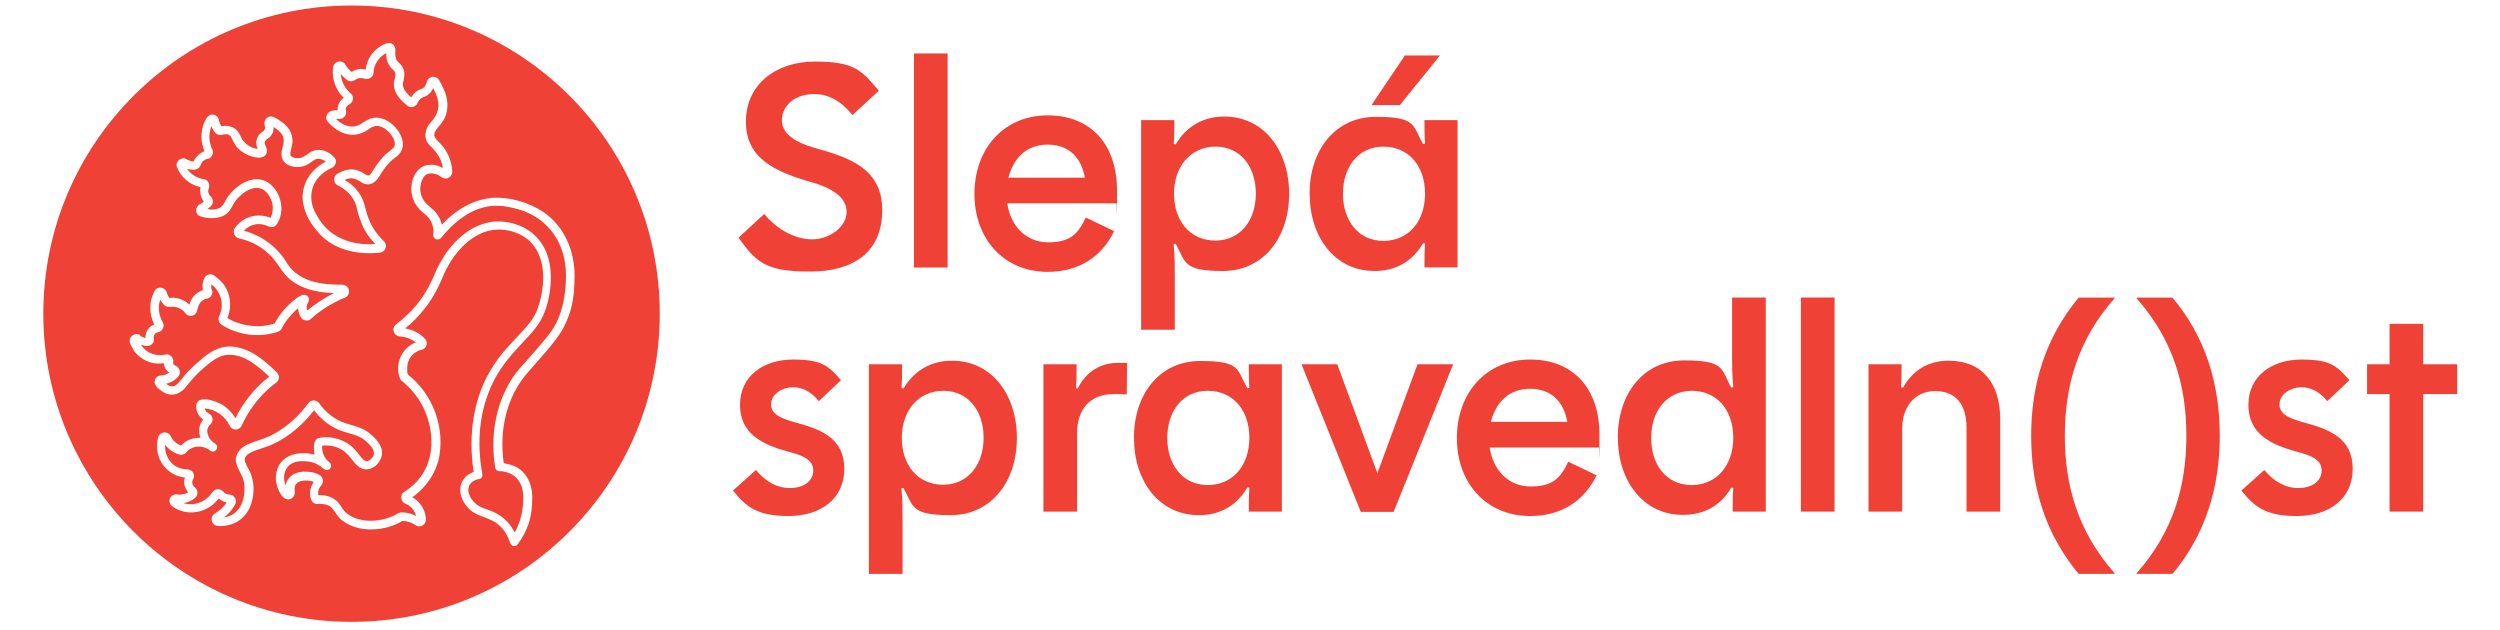 <svg xmlns="http://www.w3.org/2000/svg" id="Layer_1" viewBox="0 0 2591.5 653"><defs><style>      .st0 {        isolation: isolate;      }      .st1 {        fill: #ef4136;      }    </style></defs><g><path class="st1" d="M145.4,357c5.1,2.2,11.2,3,13.8-2.7l-.2,1c.6-1.4.6-3,.4-4.3-.2-1.6,0-3.3,1-4.5,1-1.6,2.3-2,3.9-2.2,3.9-1.2,5.9-4.9,5.1-8.6-.2-.8-.6-1.8-1-2.3-3.9-6.9-4.9-15.3-2.3-22.8.4.8.8,1.4,1.2,2,1.6,2.4,3.9,5.3,7.1,5.5h2c5.7-.8,12.2,1.6,15.5,6.3,2.1,3.3,7.3,4.1,10.2,1.4,1.6-1.4,2.2-3.3,2.6-5.3.8-3.6,2.5-7.3,5.5-9.2.6-.4,1.2-.6,2.1-1.2.6-.2.8-.4,1.2-.4,2.3,0,4.3-1.4,5.5-3.1,1.2-1.8,1.6-4.3.6-6.3v.4c-.8-2.1-.8-3.9-.4-5.9,9.2,6.9,13.2,19.5,9,30.5-.4,1-.8,2-1.2,2.9-.8,2-.6,4.3.4,6.1.6,1,1.6,2,2.5,2.5,16.5,10.4,37.6,13.4,56.2,7.7,2.6-.8,5.1-1.6,6.3-4.7,2.7-5.7,9.4-14.3,16.7-20.4,0,3.1,1,6.5,2.4,9,1.2,2.3,3.5,3.9,6.3,3.9s3.4-.6,4.5-1.8c9.8-8.8,21.1-15.9,33.4-21.2.4,0,1.6-.6,2-.8,4.7-1.8,5.5-8.5,1.8-11.6-2-1.8-4.5-1.8-7.1-1.8-21.4,0-44.6-3.9-56-24.2-10-15.5-25.7-27.1-43.6-31.7,3.1-3.3,7.1-5.7,11.6-6.5,4.7-1,9.6,0,14,2,2.2,1,5.3,1,7.5-1,13.9-17.1,1.4-50.1-22.4-47.8-10.8,1.4-19.9,8.6-26.5,16.9-3.8,4.9-4.3,9.4-8.8,12.4-4,2.2-8.6,2.4-13.2,1.6.6-.4,2.1-1.8,2.1-1.8,1.4-1,2.9-2.3,3.3-4.1.8-2.9-.2-5.5-1.8-7.1-1.2-1-2.2-2.5-2.6-4.3-.4-1.8,0-3.1.6-4.9,1-2.9-.4-6.7-3.3-8.3-.8-.4-1.6-.6-2.2-.6-6.9-1-13.2-4.9-17.1-10.6h.4c4.5,1.2,10.6,2,13.2-3.1.4-.8.6-1.2.8-2,.6-1.2,1.2-2.2,2-3,1.6-1.2,3.1-2.1,4.9-2.3h-.4c1.4,0,2.7-.8,3.7-1.8,2-2,2.5-4.9,1.8-7.3-1-2-1.8-3.9-2.3-6.1-1.8-5.9-1.2-13,1-18.5.8,1.8,1.8,3.4,2.5,4.7l.8,1c1.4,2.2,3.9,3.5,6.1,3.3.6,0,1.4,0,2-.4,3.3-.8,7.3-.8,9,2.4,2,3.5,3.5,8.1,6.9,11.4,2.2,2.4,4.9,4.3,7.7,5.9,6.1,3.7,22.4,8.3,22.6-3.3,0-3.2-3-6.5-2.2-9,.6-2,2.9-3,4.9-4.7,1.2-1,2.2-2.4,2.7-3.9v.6c1.2-2.4,1.6-4.9,1.4-7.3,3.7,2.2,7.7,5.3,9.2,8.5,4.3,7.5-2.9,15.3-.4,23.6,2.6,7.9,11.8,10,18.9,9.2,3.5-.4,7.1-2,9.6-3.7,3.5-2.4,5.3-4.3,8.8-4.7,2.9,0,5.7,1.2,8.1,2.9-10,5.3-18.9,14-22.2,25.2-5.9,17.9,3.5,36.6,15.5,49.5,15.3,16.9,39.1,21.8,60.8,19.9l2.3-.2c5.7-.6,7.9-8.3,3.7-12-6.7-6.5-12.2-14-15.5-22.8-2-4.7-3-9.8-4.7-15.5-1.6-5.9-4.9-11.6-9-16.1-3.3-3.5-7.3-6.7-11.4-9,6.9-3.1,11-1.8,18.3,3.1,8.5,4.3,14.8-1.2,18.7-8.5,4.3-6.9,8.8-12.8,15.1-17.5,10.6-6.9,10.2-17.7,3.7-27.5-6.1-9.4-18.5-17.3-29.9-12.8-4,1.6-7.9,4.7-11.2,6.3-6.3,3.1-13.2,1.4-19.1-2.6-1.6-1-3.1-2.3-4.5-3.7h3c4.5.4,8.6-4.1,7.3-8.6-.8-2.1.4-4.5,2.4-5.9,5.1-2,6.9-8.3,2.3-12.2-5.9-4.9-9.6-12.4-10-19.8,2,2.3,3.9,4.3,6.5,6.1,1.2,1,2.7,1.4,4.3,1.4,2.5,0,4.5-2,6.3-2.7,2.6-1.2,5.5-.6,8.3.2,3.9.8,8.3-2.1,8.5-6.3.2-8.6,5.5-16.5,13.2-20.4,0,2,0,4.1.4,6.1.8,4.1,3.3,8.5,6.5,11,1.2,1.2,1.6,1.4,2,2.5,2,3.9-1.6,9-1,13.8.6,9.2,7.5,15.9,13.8,21,3.7,3.2,9.4,1.2,11-3.3.8-1.6,1.6-2.9,2.8-3.9,1.6-1.2,3.1-1.4,5.5-2.6,3.3-1.4,6.1-4.9,7.7-8.3,1.4,2.4,2.3,4.9,3.3,7.3,4.1,10.6,2.2,19.4-5.5,27.7-6.5,6.9-8.6,16.9-1.6,24.2,7.3,6.7,12.4,14.2,13.8,23.6-6.5-3.8-14.8-4.7-21.6-1.2-12,7.5-13.9,25.9-7.5,37.4,2.6,4.5,6.1,8.5,10.4,11.6,6.3,4.7,9.6,12.8,8.8,20.4-.4,1.8,0,3.7,1.6,4.9,2,1.6,4.7,1.2,6.3-.6,6.7-8.3,14.4-15.9,23-21.8,8.6-6.3,19.8-10.4,29.5-11.4,9.6-.8,19.3,1,28.5,3.7,31.3,9.4,48.4,36,48.6,68,0,19.8-3.5,41.3-15.1,58-8.6,12-20.6,24.6-30.5,36.1-3.7,4-8.5,10-10.6,13.6-17.3,27.1-22.4,60.8-17.1,92.2.6,2.7,3.2,3.9,5.7,3.3,15.5,1.4,23.8,12.4,23.2,28.1.2,12.4-2.8,24.8-8.8,35.6-.8-1.4-1.4-2.9-2.4-4.3-4.7-7.9-12.6-14.3-21-17.7-4.1-1.8-8.3-2.9-11.6-4.5-12.4-5.5-20.5-24.4-2.8-28.9h1c2.4-.6,3.7-2.7,3.3-5.1-5.1-27.5-4.1-56.8,5.9-83.2,6.5-18.1,17.1-33,30.1-47,8.1-9.2,17.3-17.5,23.8-28.1,3.9-6.7,6.5-14,8.3-21.2,4.9-21.8,4.9-48-11.2-65.5-10.6-11.8-26.7-17.3-42.3-17.1-13,.6-25.4,6.3-35.4,14.6-11.8,9.6-20.4,22.2-26.9,36-5.3,13-11.8,25.7-21,36.6-6.1,7.3-13.3,13.9-20.8,19.6h0c-3.8,2.7-3.6,8.8.6,11.4,1.4,1,3,1,4.3,1.2,5.7.4,11.2,2.6,15.7,6.1-15.1,5.3-23,24.2-15.7,38.9.2.4.8,1,1.6,1.4,10.6,8.6,19.3,20,24.2,32.6,12,30.1,6.9,64.1-22.2,82-4.7,2.7-3.9,10,1,12.2,5.5,2,9.8,7.1,11.4,12.8-4.7-2.5-10-3.9-15.3-3.7-1.4,0-2.7.6-3.7,1-15.1,9.4-40.5,11.4-54.3-1.2-3.7-3.5-5.3-8.5-9.4-12-5.1-4.3-12-6.1-18.7-5.7-.8-3.5.6-7.7,3.1-10.2,2.3-2.6,2.1-7.3-.6-9.8-4.1-3-9-4.1-14.2-4.3-10.8-1-20.6,4.3-22.2,14.3-2.3-5.5-2.3-12.2.8-17.5,4.7-7.7,14.2-8.5,23-7.3,5.9.8,11.2,3.5,15.9,7.7,1.8,1.6,4.7,1.4,6.3-.4,1.6-1.8,1.4-4.7-.4-6.3-5.5-4.3-8.3-10.6-7.7-17.5,10.6-1.2,20.8,2.3,27.7,10.6,4.3,4.5,8.1,12.4,15.7,13.8,11.6,1.8,21.8-11.6,17.7-22.2-2.5-6.9-7.7-11.6-13.2-15.9-6.9-5.3-16.1-7.1-23.8-9.6-11.4-3.7-20.8-11.4-27.5-21-2.4-3.1-7.5-3.5-10.2-.6-1.6,1.8-3,3.7-4.5,5.7-5.1,6.1-10.6,11.8-16.7,16.7-6.1,4.9-12.6,9.2-19.7,12.6-7.5,3.5-15.1,5.1-22.8,8.6-7.1,2.9-13.8,10.4-12,18.9,2.1,8.5,7.9,14.2,8.5,22.4,1.6,16.9-5.1,32.2-21,34.4,4.1-3.1,7.7-7.1,10.4-11.6l.8-1.4c2.4-3.5.8-8.6-3.1-10.2-2-.8-3.9-.2-5.7-1.2-1.6-.6-2.3-1.4-3.5-2.8v.4c-2-2.5-5.5-3.3-8.5-1.6-1,.6-2,1.4-2.4,2.4v-.4c-6.5,10.2-18.7,15.1-29.9,11.6,4.1-.8,8.1-2.3,11.2-4.9,3.7-2.3,4.3-7.9,1.2-10.8l-.4-.4h-.2c0-.2-.2-.4-.2-.4-2.6-1.8-3.4-5.5-1.8-8.1,2.1-3.1.8-8.3-2.9-9.8-1-.4-2-.6-3.2-.6-3.1,0-6.3-.8-9.2-2-9.2-3.7-14.3-13.8-13.7-23.6.6,1,1.4,1.8,2.1,2.5,3.5,3.6,7.5,6.1,12.4,7.7,2,.8,5.3,0,7.1-1.8,3.9-5.1,10.6-7.5,16.9-6.1,3.7.8,6.1,2.2,8.6,4,2,1.4,4.7.8,6.1-1.2,2.3-3.5-.4-6.1-3.6-7.9-4.5-3.2-9.2-12.8-2.5-18.3,2.5-2.4,2.9-6.7.6-9.4-1.6-2-4.3-2.6-5.5-4.5-.6-.8-.8-1.6-1-2.6,11,.8,20.7,7.7,25.6,17.7,2.2,5.1,9.6,5.7,12.4.6,3.3-7.3,7.3-14.5,12.2-21,6.7-9.2,14.8-17.5,24-24.2,3.8-3.2,3.2-8.5-.4-11.2-13.6-13.6-31.5-27.9-52.1-25.9-11.4,1.4-20.6,8.8-28.7,15.9-3.7,3.4-8.1,7.3-11.4,11-4.1,4.1-8.1,11-12.6,13.6-3.1,1.6-6.7,0-9.2-2.2.6,0,1.2-.2,2-.4,4.3-1.2,8.1-3.9,10.6-6.9,3.2-3.3,1.8-9.6-2.7-11.2-1-.4-2-1-2.3-2.1-.2-.6-.4-1.2-.2-1.8v.4c.8-3.1-1.2-6.7-4.3-7.9-1.2-.6-2.8-.6-4.1-.2-5.9,1.2-12.2.4-17.3-2.7-3.1-1.8-5.7-4.5-7.7-7.5Z"></path><path class="st1" d="M364.4,644.6c176.4,0,319.5-143,319.5-319.5S540.8,5.7,364.4,5.7,44.9,148.7,44.9,325.1s143,319.5,319.5,319.5ZM145.2,347.9c1.8,1.2,3.5,2,5.5,2.6-.2-6.1,3.5-12.2,9.2-14.2-5.7-11-5.5-24.8.8-35.4,3.3-4.9,10.8-2.9,12.2,2.3.4,2,1.6,4.2,2.9,5.7,2.2-.4,4.3-.4,6.5,0,4.9.6,9.8,2.9,13.6,6.5l.4.4c1.4-4.9,4.1-9.4,8.5-12.4,2-1.2,3.5-2.1,5.5-2.5-.8-4.1-.4-9,1.6-12.6.6-1.6,2.2-3,3.7-3.5,2.2-1,4.9-.4,6.7,1,2.1,1.6,4.1,3.2,5.9,4.9,10.4,9.8,13,25.9,7.5,38.9,13.8,8.5,32.8,11,49,5.7,4.5-8.6,10.8-16.3,18.3-22.6,3.1-2.7,6.3-5.5,10.4-6.9.8-.2,1.4-.2,2.2-.2,2,0,4.5,2,4.5,3.9.4,1.4-.2,3.3-.8,4.1-1.6,2.7-1.8,5.3-.8,8.3,8.5-7.1,17.9-13.2,27.7-18.1-18.1-.6-37-4.5-49.9-18.3-5.3-6.1-8.6-12.6-13.8-18.3-9-10.4-21.8-17.5-35.4-20.3-4.5-1.4-6.3-7.3-3.3-11,.6-.6,1.2-1.6,1.8-2.2,7.3-8.6,19.4-12.2,30.3-9.4,1.6.4,3.1,1,4.5,1.6,2.7-5.5,3.3-12.6.8-18.5-7.1-17.7-22-15-33.8-2.9-4.3,3.9-5.9,8.6-9.2,13.6-6.3,8.6-18.7,9.2-28.1,6.9l-1.4-.6h-.6c-6.3-1.8-6.3-10.4-.4-13,.2-.2.4-.2.4-.2l.6-.4c.6-.4,1.8-1.4,2.5-2-2.7-3.5-4.7-9.8-3.3-14.8-11-2.3-20.8-10.4-24.6-21.2-1.8-6.2,5.8-11.2,10.7-7.3,0,0,0,0,.3,0l.8.4c1.8.8,3.7,1.4,5.7,1.4,1.8-4.5,6.1-8.8,11.2-10.6-4.1-9.4-4.1-20-.4-29.5,1.8-4.3,4.5-9.6,10.2-8.3,2.7.6,5.1,3.3,5.1,6.1.6,2.1,1.4,4.1,2.7,5.9,8.6-2,16.7,1.8,19.9,10.6,2.9,6.9,10.2,12.2,17.7,12.8l-.4-1c-2.6-5.3-.6-13,4.5-16.1,1.6-1.2,2.3-1.4,2.9-2.8.4-.8.6-1,.6-2.1s-.4-2.4-.6-3.3c-.8-3.9,2-7.9,6.1-8.3,2.3-.2,4.3,1.2,6.3,2.1,5.5,3.1,10.6,6.9,14,12.8,1.8,3.1,2.6,6.7,2.6,10.2.2,4.9-2.8,11.2-2.2,15,1.6,3.1,6.3,3.1,9.4,3.1,6.7-1,11.2-8.5,18.9-8.5,6.3-.4,12.2,2.7,16.5,6.9,1,1,1.8,2,2.2,3.3,1,3.6-1.2,7.3-4.3,8.5-20.5,9.2-26.9,30.1-15.3,49.1,12.4,23,35.8,31.5,60.5,29.7-6.3-6.7-11.6-14.4-14.7-23-2.4-5.5-3.6-11.4-4.9-16.3-2.8-10.2-10.8-17.5-20.1-22-3.7-2.6-3.7-8.6,0-11.2,3.9-2.3,7.9-4.1,12.8-4.7,3.4-.4,6.9,0,10.2,1.4s6.1,3.5,7.7,4.3c1.4.6,2,.6,3.2,0,1-.6,2.5-2.9,3.9-5.3,2.9-4.7,6.5-9.6,10.6-14,3-3.5,9.2-7.1,11.2-10.2,1.4-3-.4-8.3-2.6-11.2-4.9-7.3-14.1-13.6-22.4-7.9-15.7,12-31.4,7.3-44-6.5-2.9-2.9-1.8-8.8,2.2-10.6,1-.6,1.6-1,2.7-1,1.8-.4,3.7-.6,5.3-.6-.4-4.9,2.2-9.8,6.3-12.8-7.9-7.5-12.2-18.7-11.2-29.7,0-2.4.6-4.7,2.6-6.3,3.1-2.7,8.5-2,10.4,1.8,0,.2,1,1.4,1.2,1.8,1.2,2,3.7,4.3,5.3,5.7.8-.6,1.8-1.2,2.7-1.6,3.7-1.8,7.9-2,11.8-1,1-9.2,6.1-17.9,13.7-23,4.3-2.8,10.4-6.9,15-2.6,1.4,1.2,2.4,4.3,2,6.1v.8c-.4,4.1.2,7.7,2.1,10,2,2.2,4.9,4.5,6.1,7.7,4.7,12.8-7.1,15.7,6.7,28.5.6.4,1,1,1.6,1.4,2-3.5,5.1-6.7,8.8-8.1,3.9-1.2,5.5-2.4,6.9-6.5.2-.6.4-1,.4-1.4.2-1.4,1.6-3.4,2.8-4.1,3.7-2.6,8.6-1,10.4,2.9,2.2,3.9,4.1,7.7,5.7,11.8,3.7,9.4,3.7,21.8-2.5,30.5-3,4.3-6.5,7.7-7.9,10.6-2.7,5.7,2.8,9,6.3,13,7.1,7.5,11,17.7,11.6,27.7.4,2.9-1.8,6.3-4.5,7.3-2.3,1-5.5.2-7.5-1.6-2.7-2.1-6.5-3.3-10-3.3-3.5.2-5.9,1-7.9,4.3-3.9,6.5-4.5,15.3-.6,22,3.1,6.3,9.6,9.2,13.8,14.6,2.9,3.5,4.9,7.9,5.9,12.2,5.3-5.5,11.2-10.8,17.7-15.1,9.4-6.3,20.4-11,32.1-12.4.6-.2.8-.2,1.2-.2,19.1-1.4,38.7,4.3,54.7,14.9,21.4,14.8,31.9,40.1,31.9,65.3s-3.3,38.6-12.2,55.8c-9.6,16.1-23.6,29.9-35.4,44-23.2,25.4-30.7,61.5-25.8,95,3.6.6,7.3,1.4,10.6,2.9,13.2,5.3,19.5,20,18.9,33.6,0,8.5-.8,16.9-3.4,25-2.5,8.3-6.7,15.7-11.6,22.6-1.4,2-4.1,2.3-6.1,1-.8-.6-1.4-1.4-1.6-2.1-2.6-7.7-6.3-14.4-12.2-19.1-9-8.3-23.6-8.1-31.9-17.9-11.8-13.2-10.6-30.7,6.1-37-5.9-37.7-.6-78.2,20.7-110.5,8.1-12.6,18.3-22.8,28.3-33.6,6.3-6.9,12.4-13.4,16.1-22,8.8-22,11.8-53.9-6.1-72.2-13.8-13.4-36.6-16.9-53.7-7.7-16.3,8.3-28.1,23.8-35.8,40.3-1.8,4.1-3.9,9.4-5.9,13.4-8.1,16.9-20.1,31.9-34.6,43.6,8.3,1.4,16.1,5.3,21.4,11.8,2.6,4.1,0,9.6-4.5,10.4-8.5,1.8-14.8,9.8-14.8,18.5s.4,5.1,1.2,7.5c24,18.9,36.7,50.7,32.6,81-2.3,18.5-13.4,35.2-28.5,45.8,4.5,2.5,8.3,6.3,10.6,10.6,2.1,3.6,3.4,7.8,3.5,12.2h0c0,1.5-.4,3.2-1.2,4.3-2,3.2-6.3,4-9.4,2-4.1-2.9-8.6-4.5-13.8-4.5-16.3,10.2-44.4,13.2-61.9-.2-5.3-3.5-7.7-9.8-11.8-14-3.2-3.1-10.8-3.9-13.4-3.5-7.5,1.2-9.2-7.7-8.5-13.4.2-2.9,2-6.9,3.8-9.4-7.7-2.7-20.3-2.3-19.9,7.5v1.2c.2.4.2.6.2,1.4.4,2.9-1.2,5.9-3.7,7.3-2.6,1.6-6.9.6-8.6-2-.2,0-.4-.2-.6-.6l-.6-.6c-4.3-5.9-6.5-13.2-6.1-20.4,1.6-21.1,22.6-26.9,40.1-22-.2-1.4-.6-2.8-.6-4.2-.4-6.9.4-12.8,6.3-13.4,13.6-2.1,28.3,2.8,37,13.4,2.9,3.2,5.3,6.9,7.7,9,2.2,2.2,3.5,2.4,6.1,1.2,10.8-7.1,1.8-16.1-5.5-21.8-6.3-4.7-13.8-5.7-21.4-8.3-8.3-2.7-16.1-7.3-22.4-13.4-2.8-2.5-5.5-5.7-7.7-8.6-11.2,14.4-25.2,26.9-41.9,34.8-7.7,3.7-16.3,5.5-22.8,8.6-14.8,6.7-2.3,14.8,0,25.4,2.8,8.6,2.4,17.9,0,26.5-4.5,16.5-18.5,26-35.6,24.6-5.5-.6-8.1-8.1-3.7-12,.6-.6,1.4-1,1.4-1,4.9-3,9-6.5,12-11.2-1.4-.4-2.5-.6-3.5-1.2-1.8-.8-3.3-2-4.7-3.2-9.6,13.2-27.7,18.7-43,11.4-4.7-2.2-9.6-5.1-7.7-11,1-3.3,4.7-5.1,8.1-4.3,4,.4,7.7-.4,11-2.3-3.9-4.1-5.3-10-3.5-15.3-16.3-1.6-29.5-15.9-28.9-33.4,0-2.8.4-5.7,1.2-8.5,1-3.6,4.9-5.5,8.3-4.7,2,.4,3.5,1.6,4.5,3.3l.2.6c.4.6.8,1.4,1.2,2.1,2,3.4,5.9,5.9,9.4,7.5,5.1-5.7,12.8-8.5,20.2-8.1-2.3-6.3-1.8-13.5,2.9-18.9-4.5-3-7.7-8.6-7.3-14.2.6-12.4,21-4.9,27.3-1,5.7,3.5,10,8.3,13.4,13.8,7.1-15,20.4-32.4,35-43-12.6-12.2-30.1-26.7-48.4-21.8-6.9,2.1-13.8,7.7-19.7,12.8-6.5,5.5-11.8,11.6-17.1,18.1-7.3,10-17.9,13-27.9,4.5-1.4-.8-2.4-2-3.4-3-.2,0-1.2-1.2-1.6-2.1-1.6-3-.6-7.3,2.7-9,1.2-.6,2.5-.8,3.3-.8,3.4-.2,5.9-1.2,8.5-3.1-1.4-.8-2.5-1.8-3.5-3.2-1.2-2-2.1-4.1-2.1-6.3-2.4.2-4.7.2-7.1.2-10-.4-19.6-6.3-25-14.8l.4.2c-2-3.3-4.5-6.9-3.5-11,1.2-4.3,7.1-6.3,10.6-3.8Z"></path></g><g><g class="st0"><path class="st1" d="M765.6,246.3l26.6-24.5c14.4,17.4,33.1,26.3,49.9,26.3s35.5-12.2,35.5-28.5-17.8-25.4-34.9-30.3c-38.6-11-69.5-24.5-69.5-63.1s30.9-62.4,71.6-62.4,48.7,9.2,66.1,30.3l-27.2,25.1c-12.5-15.3-25.7-21.7-39.8-21.7-20.2,0-33.4,12.2-33.4,27.2s16.2,23.3,32.4,28.2c38.6,10.4,71.6,22.3,71.6,64.9s-28.5,63.7-75,63.7-55.7-10.1-74.1-35.2Z"></path><path class="st1" d="M947.4,55.4h34.9v221.9h-34.9V55.4Z"></path><path class="st1" d="M1010.1,201c0-47.1,30.6-81.4,75.9-81.4s71.9,30.6,71.9,78-.3,8.6-.6,13.2h-113.2c3.4,23.3,19.3,40.4,42.5,40.4s31.2-9.2,38.9-25.7l29.4,14.1c-13.5,27.9-38,42.2-68.9,42.2-45.3,0-75.9-34-75.9-80.8ZM1124.6,184.2c-3.7-20.8-16.5-34.3-38.6-34.3s-35.5,14.1-40.7,34.3h79.3Z"></path><path class="st1" d="M1183,124.5h34.3c0,8.9,0,15.9-.6,24.8l2.1.3c11.3-19.3,29.4-28.8,50.2-28.8,41.3,0,67.3,35.2,67.3,80.2s-26.6,79.9-68.6,79.9-38.3-9.2-49-28.2l-2.1.3c1.2,12.5,1.2,22,1.2,35.2v53.6h-34.9V124.5ZM1301.8,200.7c0-27.9-15.9-48.7-41.6-48.7s-43.2,20.2-43.2,48.7,16.5,48.7,43.2,48.7c25.7-.3,41.6-21.1,41.6-48.7Z"></path><path class="st1" d="M1357.5,201c0-45.6,26.6-79.9,68.9-79.9s37.6,8.9,48.7,28.2l2.1-.3c-.6-8.6-.6-15.6-.6-24.5h34.3v152.7h-34.3c0-9.2,0-15.6.6-24.8l-2.1-.3c-11.3,19.6-29.1,28.8-50.2,28.8-41.3,0-67.3-35.2-67.3-79.9ZM1477.2,200.7c0-28.5-16.8-48.7-43.2-48.7s-41.9,21.4-41.9,49,15.9,48.7,41.9,48.7,43.2-20.2,43.2-49ZM1456.3,57.5h36.4l-41.6,51.4h-29.4l34.6-51.4Z"></path></g><g class="st0"><path class="st1" d="M759.7,508.6l23.9-21.4c9.5,11.6,21.4,18.7,35.2,18.7s24.2-6.7,24.2-18.4-12.5-15.9-26.9-19.6c-25.1-7-49-17.8-49-48.1s24.5-47.1,55.1-47.1,36.7,7,49.6,21.4l-23,21.7c-7.7-9.5-16.5-14.4-26.9-14.4s-22.6,6.7-22.6,17.8,11.9,15,26.3,19c25.7,7,49.6,16.2,49.6,47.7s-24.8,49-57.8,49-44.1-9.8-57.5-26.3Z"></path><path class="st1" d="M900.8,377.6h34.3c0,8.9,0,15.9-.6,24.8l2.1.3c11.3-19.3,29.4-28.8,50.2-28.8,41.3,0,67.3,35.2,67.3,80.2s-26.6,79.9-68.6,79.9-38.3-9.2-49-28.2l-2.1.3c1.2,12.5,1.2,22,1.2,35.2v53.6h-34.9v-217.3ZM1019.6,453.8c0-27.9-15.9-48.7-41.6-48.7s-43.2,20.2-43.2,48.7,16.5,48.7,43.2,48.7c25.7-.3,41.6-21.1,41.6-48.7Z"></path><path class="st1" d="M1081.7,377.6h34.3c0,8.9,0,15.9-.6,24.8l1.8.3c8.9-18.1,24.2-26.6,42.2-26.6s5.5.3,8.9.9l-.3,31.8c-4.6-.3-8.6-.3-13.5-.3-24.8,0-38,15.9-38,40.4v81.4h-34.9v-152.7Z"></path><path class="st1" d="M1175.4,454.1c0-45.6,26.6-79.9,68.9-79.9s37.6,8.9,48.7,28.2l2.1-.3c-.6-8.6-.6-15.6-.6-24.5h34.3v152.7h-34.3c0-9.2,0-15.6.6-24.8l-2.1-.3c-11.3,19.6-29.1,28.8-50.2,28.8-41.3,0-67.3-35.2-67.3-79.9ZM1295.1,453.8c0-28.5-16.8-48.7-43.2-48.7s-41.9,21.4-41.9,49,15.9,48.7,41.9,48.7,43.2-20.2,43.2-49Z"></path><path class="st1" d="M1349.5,378.2v-.6h36.7l41.6,112.9,41.6-112.9h36.7v.6l-61.5,152.4h-34l-61.2-152.4Z"></path><path class="st1" d="M1510.2,454.1c0-47.1,30.6-81.4,75.9-81.4s71.9,30.6,71.9,78-.3,8.6-.6,13.2h-113.2c3.4,23.3,19.3,40.4,42.5,40.4s31.2-9.2,38.9-25.7l29.4,14.1c-13.5,27.9-38,42.2-68.9,42.2-45.3,0-75.9-34-75.9-80.8ZM1624.7,437.3c-3.7-20.8-16.5-34.3-38.6-34.3s-35.5,14.1-40.7,34.3h79.3Z"></path><path class="st1" d="M1677,453.8c0-45.6,26.3-80.2,68.9-80.2s38,8.9,48.7,28.2l2.1-.6c-1.2-12.5-1.2-21.1-1.2-34.6v-58.2h34.9v221.9h-34.3c0-8.9,0-15.9.6-24.5l-2.1-.3c-11,19-28.5,28.2-50.2,28.2-41,0-67.3-35.2-67.3-79.9ZM1796.7,453.8c0-28.8-16.8-48.7-43.2-48.7-26,.3-41.9,21.1-41.9,49s15.9,48.7,41.9,48.7,43.2-20.5,43.2-49Z"></path><path class="st1" d="M1866.8,308.4h34.9v221.9h-34.9v-221.9Z"></path><path class="st1" d="M1936.9,377.6h34.3c0,8.9,0,15.3-.6,23.9l2.1.3c10.1-18.4,26.9-27.9,47.1-27.9,36.1,0,53.6,24.8,53.6,60.6v95.8h-34.9v-86.9c0-23.3-10.4-38-32.4-38s-34.3,17.1-34.3,38.9v86h-34.9v-152.7Z"></path><path class="st1" d="M2105.5,451.7c0-52.9,14.7-101.9,49.3-143.2h37v.9c-37.3,42.2-51.4,89.4-51.4,142.3s14.1,99.8,51.4,142.3v.9h-37c-34.6-41.3-49.3-90-49.3-143.2Z"></path></g><g class="st0"><path class="st1" d="M2301,451.7c0,52.9-14.4,101.9-49,143.2h-37v-.9c37.3-42.2,51.4-89.4,51.4-142.3s-14.1-99.8-51.4-142.3v-.9h37c34.6,41.3,49,90,49,143.2Z"></path><path class="st1" d="M2323.3,508.6l23.9-21.4c9.5,11.6,21.4,18.7,35.2,18.7s24.2-6.7,24.2-18.4-12.5-15.9-26.9-19.6c-25.1-7-49-17.8-49-48.1s24.5-47.1,55.1-47.1,36.7,7,49.6,21.4l-23,21.7c-7.7-9.5-16.5-14.4-26.9-14.4s-22.6,6.7-22.6,17.8,11.9,15,26.3,19c25.7,7,49.6,16.2,49.6,47.7s-24.8,49-57.8,49-44.1-9.8-57.5-26.3Z"></path><path class="st1" d="M2477,408.5h-23.3v-30.9h23.3v-41.9h34.9v41.9h35.2v30.9h-35.2v121.8h-34.9v-121.8Z"></path></g></g></svg>